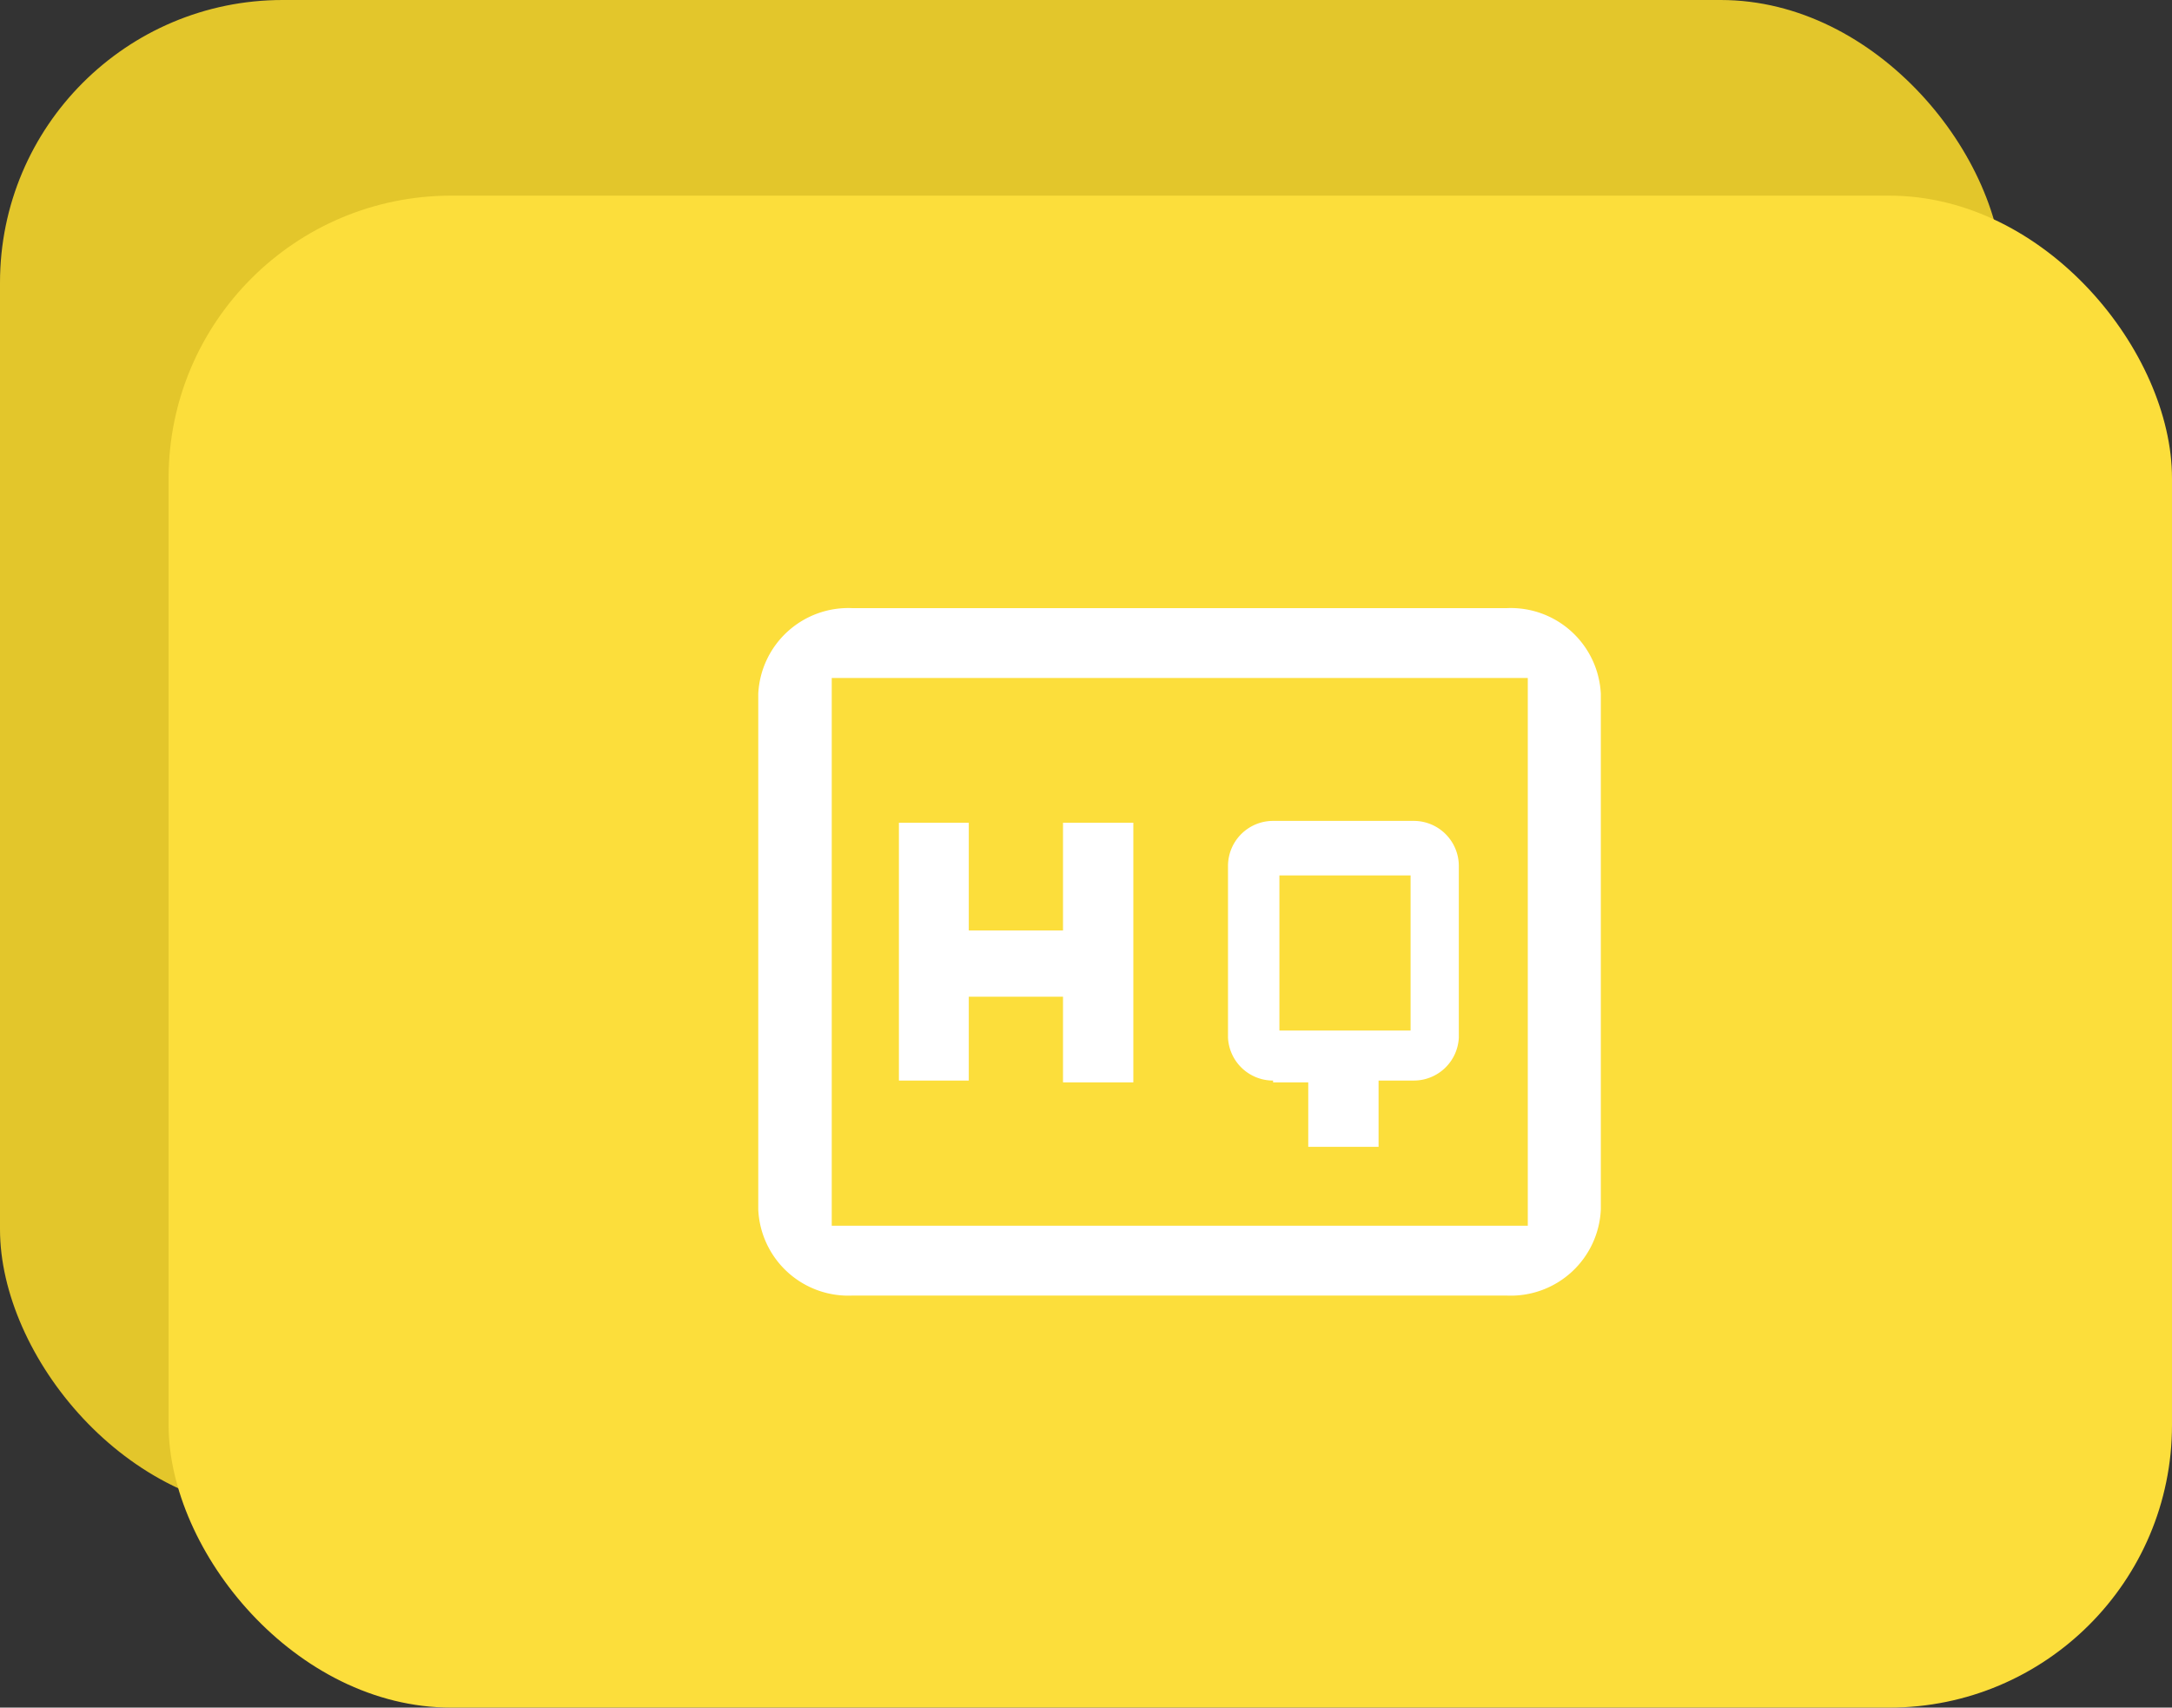 <svg id="Layer_1" data-name="Layer 1" xmlns="http://www.w3.org/2000/svg" viewBox="0 0 48.18 37.88"><rect x="0" y="0" width="48.18" height="37.88" fill="#333333" stroke="none"/><defs><style>.cls-1{fill:#e3c62b;}.cls-2{fill:#fcde3b;}.cls-3{fill:#fff;}</style></defs><rect class="cls-1" width="44.44" height="33.54" rx="6.27"/><rect class="cls-2" x="3.74" y="4.34" width="44.44" height="33.54" rx="6.27"/><path class="cls-3" d="M33.85,13.38H19.32a2,2,0,0,0-2.08,1.9V26.72a2,2,0,0,0,2.08,1.91H33.85a2,2,0,0,0,2.08-1.91V15.28A2,2,0,0,0,33.85,13.38Zm.46,13.7H18.87V14.93H34.31ZM21.91,22H24v1.9h1.56V18.14H24v2.39H21.91V18.14H20.36v5.72h1.55Zm6.75,1.9h.78v1.43H31V23.86h.78a1,1,0,0,0,1-.95V19.1a1,1,0,0,0-1-1H28.66a1,1,0,0,0-1,1v3.81A1,1,0,0,0,28.66,23.86Zm.14-4.59h2.91v3.44H28.8Z" transform="translate(-0.42 0.11)"/></svg>